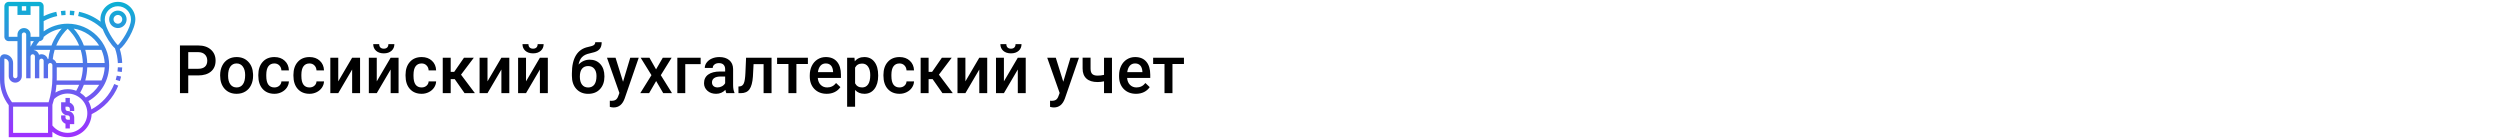 <?xml version="1.0" encoding="UTF-8"?> <svg xmlns="http://www.w3.org/2000/svg" width="1342" height="75" viewBox="0 0 1342 75" fill="none"> <rect width="1342" height="75" fill="white"></rect> <path d="M101.049 40.49V50H96.602V24.406H106.393C109.252 24.406 111.52 25.15 113.195 26.639C114.883 28.127 115.727 30.096 115.727 32.545C115.727 35.053 114.9 37.004 113.248 38.398C111.607 39.793 109.305 40.49 106.34 40.49H101.049ZM101.049 36.922H106.393C107.975 36.922 109.182 36.553 110.014 35.815C110.846 35.065 111.262 33.986 111.262 32.58C111.262 31.197 110.84 30.096 109.996 29.275C109.152 28.443 107.992 28.016 106.516 27.992H101.049V36.922ZM118.17 40.315C118.17 38.451 118.539 36.775 119.277 35.287C120.016 33.787 121.053 32.639 122.389 31.842C123.725 31.033 125.26 30.629 126.994 30.629C129.561 30.629 131.641 31.455 133.234 33.107C134.84 34.76 135.707 36.951 135.836 39.682L135.854 40.684C135.854 42.559 135.49 44.234 134.764 45.711C134.049 47.188 133.018 48.33 131.67 49.139C130.334 49.947 128.787 50.352 127.029 50.352C124.346 50.352 122.195 49.461 120.578 47.68C118.973 45.887 118.17 43.502 118.17 40.525V40.315ZM122.441 40.684C122.441 42.641 122.846 44.176 123.654 45.289C124.463 46.391 125.588 46.941 127.029 46.941C128.471 46.941 129.59 46.379 130.387 45.254C131.195 44.129 131.6 42.482 131.6 40.315C131.6 38.393 131.184 36.869 130.352 35.744C129.531 34.619 128.412 34.057 126.994 34.057C125.6 34.057 124.492 34.613 123.672 35.727C122.852 36.828 122.441 38.48 122.441 40.684ZM147.279 46.941C148.346 46.941 149.23 46.631 149.934 46.01C150.637 45.389 151.012 44.621 151.059 43.707H155.084C155.037 44.891 154.668 45.998 153.977 47.029C153.285 48.049 152.348 48.857 151.164 49.455C149.98 50.053 148.703 50.352 147.332 50.352C144.672 50.352 142.562 49.49 141.004 47.768C139.445 46.045 138.666 43.666 138.666 40.631V40.191C138.666 37.297 139.439 34.982 140.986 33.248C142.533 31.502 144.643 30.629 147.314 30.629C149.576 30.629 151.416 31.291 152.834 32.615C154.264 33.928 155.014 35.656 155.084 37.801H151.059C151.012 36.711 150.637 35.815 149.934 35.111C149.242 34.408 148.357 34.057 147.279 34.057C145.896 34.057 144.83 34.56 144.08 35.568C143.33 36.565 142.949 38.082 142.938 40.121V40.807C142.938 42.869 143.307 44.41 144.045 45.43C144.795 46.438 145.873 46.941 147.279 46.941ZM166.123 46.941C167.189 46.941 168.074 46.631 168.777 46.01C169.48 45.389 169.855 44.621 169.902 43.707H173.928C173.881 44.891 173.512 45.998 172.82 47.029C172.129 48.049 171.191 48.857 170.008 49.455C168.824 50.053 167.547 50.352 166.176 50.352C163.516 50.352 161.406 49.49 159.848 47.768C158.289 46.045 157.51 43.666 157.51 40.631V40.191C157.51 37.297 158.283 34.982 159.83 33.248C161.377 31.502 163.486 30.629 166.158 30.629C168.42 30.629 170.26 31.291 171.678 32.615C173.107 33.928 173.857 35.656 173.928 37.801H169.902C169.855 36.711 169.48 35.815 168.777 35.111C168.086 34.408 167.201 34.057 166.123 34.057C164.74 34.057 163.674 34.56 162.924 35.568C162.174 36.565 161.793 38.082 161.781 40.121V40.807C161.781 42.869 162.15 44.41 162.889 45.43C163.639 46.438 164.717 46.941 166.123 46.941ZM189.027 30.98H193.281V50H189.027V37.309L181.574 50H177.32V30.98H181.574V43.672L189.027 30.98ZM209.699 30.98H213.953V50H209.699V37.309L202.246 50H197.992V30.98H202.246V43.672L209.699 30.98ZM211.703 23.686C211.703 25.162 211.188 26.357 210.156 27.271C209.125 28.186 207.748 28.643 206.025 28.643C204.303 28.643 202.926 28.186 201.895 27.271C200.863 26.357 200.348 25.162 200.348 23.686H203.547C203.547 24.459 203.764 25.062 204.197 25.496C204.643 25.918 205.252 26.129 206.025 26.129C206.799 26.129 207.402 25.918 207.836 25.496C208.27 25.062 208.486 24.459 208.486 23.686H211.703ZM226.311 46.941C227.377 46.941 228.262 46.631 228.965 46.01C229.668 45.389 230.043 44.621 230.09 43.707H234.115C234.068 44.891 233.699 45.998 233.008 47.029C232.316 48.049 231.379 48.857 230.195 49.455C229.012 50.053 227.734 50.352 226.363 50.352C223.703 50.352 221.594 49.49 220.035 47.768C218.477 46.045 217.697 43.666 217.697 40.631V40.191C217.697 37.297 218.471 34.982 220.018 33.248C221.564 31.502 223.674 30.629 226.346 30.629C228.607 30.629 230.447 31.291 231.865 32.615C233.295 33.928 234.045 35.656 234.115 37.801H230.09C230.043 36.711 229.668 35.815 228.965 35.111C228.273 34.408 227.389 34.057 226.311 34.057C224.928 34.057 223.861 34.56 223.111 35.568C222.361 36.565 221.98 38.082 221.969 40.121V40.807C221.969 42.869 222.338 44.41 223.076 45.43C223.826 46.438 224.904 46.941 226.311 46.941ZM244.1 42.477H241.938V50H237.666V30.98H241.938V38.574H243.818L249.074 30.98H254.348L247.475 40.086L254.928 50H249.373L244.1 42.477ZM269.148 30.98H273.402V50H269.148V37.309L261.695 50H257.441V30.98H261.695V43.672L269.148 30.98ZM289.82 30.98H294.074V50H289.82V37.309L282.367 50H278.113V30.98H282.367V43.672L289.82 30.98ZM291.824 23.686C291.824 25.162 291.309 26.357 290.277 27.271C289.246 28.186 287.869 28.643 286.146 28.643C284.424 28.643 283.047 28.186 282.016 27.271C280.984 26.357 280.469 25.162 280.469 23.686H283.668C283.668 24.459 283.885 25.062 284.318 25.496C284.764 25.918 285.373 26.129 286.146 26.129C286.92 26.129 287.523 25.918 287.957 25.496C288.391 25.062 288.607 24.459 288.607 23.686H291.824ZM316.539 32.035C318.93 32.035 320.846 32.838 322.287 34.443C323.729 36.037 324.449 38.205 324.449 40.947V41.158C324.449 43.9 323.664 46.121 322.094 47.82C320.535 49.52 318.414 50.369 315.73 50.369C313.117 50.369 311.008 49.502 309.402 47.768C307.797 46.033 306.994 43.666 306.994 40.666V39.435C306.994 35.334 307.721 32.088 309.174 29.697C310.627 27.307 312.795 25.812 315.678 25.215C317.295 24.887 318.338 24.541 318.807 24.178C319.287 23.803 319.527 23.299 319.527 22.666H322.973C322.973 23.85 322.779 24.811 322.393 25.549C322.006 26.287 321.414 26.891 320.617 27.359C319.82 27.816 318.449 28.25 316.504 28.66C314.723 29.035 313.363 29.703 312.426 30.664C311.5 31.625 310.879 32.955 310.562 34.654C312.262 32.908 314.254 32.035 316.539 32.035ZM315.695 35.463C314.312 35.463 313.229 35.932 312.443 36.869C311.658 37.795 311.266 39.225 311.266 41.158C311.266 42.986 311.652 44.41 312.426 45.43C313.199 46.449 314.301 46.959 315.73 46.959C317.148 46.959 318.244 46.449 319.018 45.43C319.803 44.398 320.195 42.852 320.195 40.789C320.195 39.148 319.803 37.853 319.018 36.904C318.244 35.943 317.137 35.463 315.695 35.463ZM334.451 43.883L338.318 30.98H342.871L335.312 52.883C334.152 56.082 332.184 57.682 329.406 57.682C328.785 57.682 328.1 57.576 327.35 57.365V54.06L328.158 54.113C329.236 54.113 330.045 53.914 330.584 53.516C331.135 53.129 331.568 52.473 331.885 51.547L332.5 49.912L325.82 30.98H330.426L334.451 43.883ZM352.17 37.238L355.791 30.98H360.537L354.719 40.35L360.73 50H356.02L352.223 43.496L348.443 50H343.697L349.709 40.35L343.908 30.98H348.619L352.17 37.238ZM376.111 34.426H367.85V50H363.596V30.98H376.111V34.426ZM389.893 50C389.705 49.637 389.541 49.045 389.4 48.225C388.041 49.643 386.377 50.352 384.408 50.352C382.498 50.352 380.939 49.807 379.732 48.717C378.525 47.627 377.922 46.279 377.922 44.674C377.922 42.647 378.672 41.094 380.172 40.016C381.684 38.926 383.84 38.381 386.641 38.381H389.26V37.133C389.26 36.148 388.984 35.363 388.434 34.777C387.883 34.18 387.045 33.881 385.92 33.881C384.947 33.881 384.15 34.127 383.529 34.619C382.908 35.1 382.598 35.715 382.598 36.465H378.326C378.326 35.422 378.672 34.449 379.363 33.547C380.055 32.633 380.992 31.918 382.176 31.402C383.371 30.887 384.701 30.629 386.166 30.629C388.393 30.629 390.168 31.191 391.492 32.316C392.816 33.43 393.496 35 393.531 37.027V45.605C393.531 47.316 393.771 48.682 394.252 49.701V50H389.893ZM385.199 46.924C386.043 46.924 386.834 46.719 387.572 46.309C388.322 45.898 388.885 45.348 389.26 44.656V41.07H386.957C385.375 41.07 384.186 41.346 383.389 41.897C382.592 42.447 382.193 43.227 382.193 44.234C382.193 45.055 382.463 45.711 383.002 46.203C383.553 46.684 384.285 46.924 385.199 46.924ZM414.168 30.98V50H409.896V34.426H404.518L404.166 41.053C403.943 44.24 403.328 46.531 402.32 47.926C401.324 49.309 399.795 50 397.732 50H396.414L396.396 46.449L397.275 46.361C398.213 46.232 398.893 45.664 399.314 44.656C399.748 43.637 400.023 41.785 400.141 39.102L400.492 30.98H414.168ZM433.68 34.373H427.51V50H423.238V34.373H417.139V30.98H433.68V34.373ZM443.787 50.352C441.08 50.352 438.883 49.502 437.195 47.803C435.52 46.092 434.682 43.818 434.682 40.982V40.455C434.682 38.557 435.045 36.863 435.771 35.375C436.51 33.875 437.541 32.709 438.865 31.877C440.189 31.045 441.666 30.629 443.295 30.629C445.885 30.629 447.883 31.455 449.289 33.107C450.707 34.76 451.416 37.098 451.416 40.121V41.844H438.988C439.117 43.414 439.639 44.656 440.553 45.57C441.479 46.484 442.639 46.941 444.033 46.941C445.99 46.941 447.584 46.15 448.814 44.568L451.117 46.766C450.355 47.902 449.336 48.787 448.059 49.42C446.793 50.041 445.369 50.352 443.787 50.352ZM443.277 34.057C442.105 34.057 441.156 34.467 440.43 35.287C439.715 36.107 439.258 37.25 439.059 38.715H447.197V38.398C447.104 36.969 446.723 35.891 446.055 35.164C445.387 34.426 444.461 34.057 443.277 34.057ZM471.402 40.684C471.402 43.625 470.734 45.975 469.398 47.732C468.062 49.478 466.27 50.352 464.02 50.352C461.934 50.352 460.264 49.666 459.01 48.295V57.312H454.738V30.98H458.676L458.852 32.914C460.105 31.391 461.811 30.629 463.967 30.629C466.287 30.629 468.104 31.496 469.416 33.23C470.74 34.953 471.402 37.35 471.402 40.42V40.684ZM467.148 40.315C467.148 38.416 466.768 36.91 466.006 35.797C465.256 34.684 464.178 34.127 462.771 34.127C461.025 34.127 459.771 34.848 459.01 36.289V44.727C459.783 46.203 461.049 46.941 462.807 46.941C464.166 46.941 465.227 46.397 465.988 45.307C466.762 44.205 467.148 42.541 467.148 40.315ZM482.846 46.941C483.912 46.941 484.797 46.631 485.5 46.01C486.203 45.389 486.578 44.621 486.625 43.707H490.65C490.604 44.891 490.234 45.998 489.543 47.029C488.852 48.049 487.914 48.857 486.73 49.455C485.547 50.053 484.27 50.352 482.898 50.352C480.238 50.352 478.129 49.49 476.57 47.768C475.012 46.045 474.232 43.666 474.232 40.631V40.191C474.232 37.297 475.006 34.982 476.553 33.248C478.1 31.502 480.209 30.629 482.881 30.629C485.143 30.629 486.982 31.291 488.4 32.615C489.83 33.928 490.58 35.656 490.65 37.801H486.625C486.578 36.711 486.203 35.815 485.5 35.111C484.809 34.408 483.924 34.057 482.846 34.057C481.463 34.057 480.396 34.56 479.646 35.568C478.896 36.565 478.516 38.082 478.504 40.121V40.807C478.504 42.869 478.873 44.41 479.611 45.43C480.361 46.438 481.439 46.941 482.846 46.941ZM500.635 42.477H498.473V50H494.201V30.98H498.473V38.574H500.354L505.609 30.98H510.883L504.01 40.086L511.463 50H505.908L500.635 42.477ZM525.684 30.98H529.938V50H525.684V37.309L518.23 50H513.977V30.98H518.23V43.672L525.684 30.98ZM546.355 30.98H550.609V50H546.355V37.309L538.902 50H534.648V30.98H538.902V43.672L546.355 30.98ZM548.359 23.686C548.359 25.162 547.844 26.357 546.812 27.271C545.781 28.186 544.404 28.643 542.682 28.643C540.959 28.643 539.582 28.186 538.551 27.271C537.52 26.357 537.004 25.162 537.004 23.686H540.203C540.203 24.459 540.42 25.062 540.854 25.496C541.299 25.918 541.908 26.129 542.682 26.129C543.455 26.129 544.059 25.918 544.492 25.496C544.926 25.062 545.143 24.459 545.143 23.686H548.359ZM570.771 43.883L574.639 30.98H579.191L571.633 52.883C570.473 56.082 568.504 57.682 565.727 57.682C565.105 57.682 564.42 57.576 563.67 57.365V54.06L564.479 54.113C565.557 54.113 566.365 53.914 566.904 53.516C567.455 53.129 567.889 52.473 568.205 51.547L568.82 49.912L562.141 30.98H566.746L570.771 43.883ZM596.91 50H592.639V43.654C591.537 43.912 590.377 44.041 589.158 44.041C586.557 44.041 584.57 43.42 583.199 42.178C581.828 40.924 581.143 39.131 581.143 36.799V30.963H585.414V36.799C585.414 38.182 585.719 39.16 586.328 39.734C586.949 40.309 587.893 40.596 589.158 40.596C590.307 40.596 591.467 40.461 592.639 40.191V30.98H596.91V50ZM609.83 50.352C607.123 50.352 604.926 49.502 603.238 47.803C601.562 46.092 600.725 43.818 600.725 40.982V40.455C600.725 38.557 601.088 36.863 601.814 35.375C602.553 33.875 603.584 32.709 604.908 31.877C606.232 31.045 607.709 30.629 609.338 30.629C611.928 30.629 613.926 31.455 615.332 33.107C616.75 34.76 617.459 37.098 617.459 40.121V41.844H605.031C605.16 43.414 605.682 44.656 606.596 45.57C607.521 46.484 608.682 46.941 610.076 46.941C612.033 46.941 613.627 46.15 614.857 44.568L617.16 46.766C616.398 47.902 615.379 48.787 614.102 49.42C612.836 50.041 611.412 50.352 609.83 50.352ZM609.32 34.057C608.148 34.057 607.199 34.467 606.473 35.287C605.758 36.107 605.301 37.25 605.102 38.715H613.24V38.398C613.146 36.969 612.766 35.891 612.098 35.164C611.43 34.426 610.504 34.057 609.32 34.057ZM635.547 34.373H629.377V50H625.105V34.373H619.006V30.98H635.547V34.373Z" fill="black"></path> <path d="M39.844 58.422V59.594H37.5V58.422C37.5 57.775 36.974 57.25 36.328 57.25H35.156V58.422C35.156 59.069 35.682 59.594 36.328 59.594C38.266 59.594 39.844 61.171 39.844 63.109V66.625H37.5V68.969H35.156V66.409C33.796 65.924 32.812 64.635 32.812 63.109V61.938H35.156V63.109C35.156 63.756 35.682 64.281 36.328 64.281H37.5V63.109C37.5 62.462 36.974 61.938 36.328 61.938C34.39 61.938 32.812 60.36 32.812 58.422V54.906H35.156V52.562H37.5V55.122C38.861 55.607 39.844 56.896 39.844 58.422ZM37.548 5.712L37.452 8.055C38.197 8.085 38.953 8.147 39.698 8.24L39.988 5.915C39.179 5.813 38.358 5.746 37.548 5.712ZM35.108 5.712C34.298 5.745 33.476 5.813 32.667 5.914L32.957 8.239C33.702 8.146 34.458 8.084 35.203 8.054L35.108 5.712ZM61.323 45.092L63.496 45.971C60.772 52.701 55.7 58.1 49.193 61.285C48.918 68.151 43.261 73.656 36.328 73.656C33.274 73.656 30.407 72.607 28.125 70.715V73.656H4.688V56.484C1.662 52.553 0 47.681 0 42.715V31.469C0 30.176 1.051 29.125 2.344 29.125C4.929 29.125 7.031 31.227 7.031 33.812V40.844C7.031 41.491 7.557 42.016 8.203 42.016C8.849 42.016 9.375 41.491 9.375 40.844V22.094H4.688C3.395 22.094 2.344 21.043 2.344 19.75V3.344C2.344 2.051 3.395 1 4.688 1H21.094C22.386 1 23.438 2.051 23.438 3.344V8.68C25.596 7.62 27.869 6.822 30.226 6.324L30.711 8.617C28.165 9.156 25.725 10.079 23.438 11.328V16.847C27.189 14.179 31.677 12.719 36.328 12.719C48.606 12.719 58.594 22.707 58.594 34.984C58.594 43.025 54.352 50.297 47.446 54.272C48.237 55.621 48.785 57.123 49.042 58.727C54.603 55.749 58.941 50.976 61.323 45.092ZM53.248 45.531H45.014C44.469 46.99 43.797 48.4 43.015 49.765C44.164 50.467 45.197 51.338 46.073 52.353C49.059 50.678 51.506 48.325 53.248 45.531ZM25.979 31.623C26.165 29.887 26.479 28.273 26.892 26.781H18.168C18.159 26.8 18.151 26.82 18.143 26.839C19.508 27.061 20.602 28.068 20.958 29.384C21.363 29.22 21.803 29.125 22.266 29.125C23.886 29.125 25.241 30.232 25.645 31.727C25.753 31.683 25.867 31.656 25.979 31.623ZM21.17 22.085C20.534 22.832 19.963 23.617 19.448 24.438H27.641C29.194 20.252 31.411 17.228 33.122 15.335C29.555 15.916 26.208 17.457 23.429 19.822C23.392 21.054 22.402 22.046 21.17 22.085ZM54.462 26.781H45.766C46.349 28.882 46.733 31.226 46.827 33.812H56.19C56.045 31.318 55.446 28.948 54.462 26.781ZM30.438 43.188H43.328C44.011 40.948 44.399 38.6 44.494 36.156H30.469V41.636C30.469 42.154 30.455 42.671 30.438 43.188ZM45.781 43.188H54.496C55.478 41.004 56.067 38.629 56.209 36.156H46.836C46.75 38.588 46.405 40.938 45.781 43.188ZM43.307 26.781H29.331C28.867 28.291 28.523 29.956 28.323 31.747C29.225 32.13 29.922 32.884 30.253 33.812H44.483C44.378 31.204 43.945 28.857 43.307 26.781ZM42.48 24.438C40.501 19.641 37.634 16.639 36.327 15.438C35.016 16.643 32.157 19.663 30.184 24.438H42.48ZM18.182 22.094H16.406V25.087C16.923 24.047 17.506 23.043 18.182 22.094ZM29.766 49.682C31.732 48.513 33.976 47.875 36.328 47.875C37.943 47.875 39.482 48.187 40.908 48.73C41.509 47.694 42.036 46.628 42.487 45.531H30.303C30.189 46.923 30.005 48.307 29.766 49.682ZM39.552 15.347C41.262 17.24 43.466 20.274 45.012 24.438H53.198C50.217 19.687 45.299 16.29 39.552 15.347ZM11.719 5.688H14.062V3.344H11.719V5.688ZM9.375 19.75V18.578C9.375 16.64 10.952 15.062 12.891 15.062C14.829 15.062 16.406 16.64 16.406 18.578V19.75H21.094V3.344H16.406V8.031H9.375V3.344H4.688V19.75H9.375ZM6.452 54.906H26.091C27.435 50.605 28.125 46.148 28.125 41.636V34.984C28.125 34.337 27.599 33.812 26.953 33.812C26.307 33.812 25.781 34.337 25.781 34.984V42.016H23.438V32.641C23.438 31.994 22.911 31.469 22.266 31.469C21.62 31.469 21.094 31.994 21.094 32.641V42.016H18.75V30.297C18.75 29.65 18.224 29.125 17.578 29.125C16.932 29.125 16.406 29.65 16.406 30.297V42.016H14.062V18.578C14.062 17.931 13.536 17.406 12.891 17.406C12.245 17.406 11.719 17.931 11.719 18.578V40.844C11.719 42.782 10.141 44.359 8.203 44.359C6.265 44.359 4.688 42.782 4.688 40.844V33.812C4.688 32.52 3.636 31.469 2.344 31.469V42.715C2.344 47.107 3.807 51.409 6.452 54.906ZM25.781 71.312V57.25H7.031V71.312H25.781ZM46.875 60.766C46.875 54.95 42.143 50.219 36.328 50.219C33.573 50.219 30.993 51.273 29.018 53.178C28.753 54.215 28.46 55.246 28.125 56.267V67.373C30.14 69.873 33.103 71.312 36.328 71.312C42.143 71.312 46.875 66.582 46.875 60.766ZM62.116 42.845L64.358 43.53C64.602 42.727 64.814 41.906 64.989 41.086L62.695 40.601C62.536 41.353 62.341 42.108 62.116 42.845ZM63.073 38.356L65.398 38.644C65.498 37.836 65.566 37.013 65.599 36.204L63.258 36.108C63.228 36.855 63.165 37.609 63.073 38.356ZM63.281 15.062C60.696 15.062 58.594 12.96 58.594 10.375C58.594 7.79 60.696 5.688 63.281 5.688C65.866 5.688 67.969 7.79 67.969 10.375C67.969 12.96 65.866 15.062 63.281 15.062ZM63.281 12.719C64.574 12.719 65.625 11.668 65.625 10.375C65.625 9.082 64.574 8.031 63.281 8.031C61.989 8.031 60.938 9.082 60.938 10.375C60.938 11.668 61.989 12.719 63.281 12.719ZM64.311 26.351C65.051 28.751 65.496 31.234 65.599 33.764L63.258 33.861C63.147 31.138 62.621 28.469 61.712 25.922C59.661 24.14 56.784 19.824 55.156 15.705C51.492 12.127 46.929 9.674 41.944 8.617L42.43 6.324C46.649 7.218 50.585 9.038 54.004 11.63C53.944 11.194 53.906 10.772 53.906 10.375C53.906 5.206 58.112 1 63.281 1C68.45 1 72.656 5.206 72.656 10.375C72.656 15.541 67.237 24.334 64.311 26.351ZM63.281 24.256C65.038 22.673 70.312 15.089 70.312 10.375C70.312 6.497 67.159 3.344 63.281 3.344C59.404 3.344 56.25 6.497 56.25 10.375C56.25 15.088 61.525 22.673 63.281 24.256Z" fill="url(#paint0_linear)"></path> <defs> <linearGradient id="paint0_linear" x1="36.328" y1="73.656" x2="36.328" y2="1" gradientUnits="userSpaceOnUse"> <stop stop-color="#9F2FFF"></stop> <stop offset="1" stop-color="#0BB1D3"></stop> </linearGradient> </defs> </svg> 